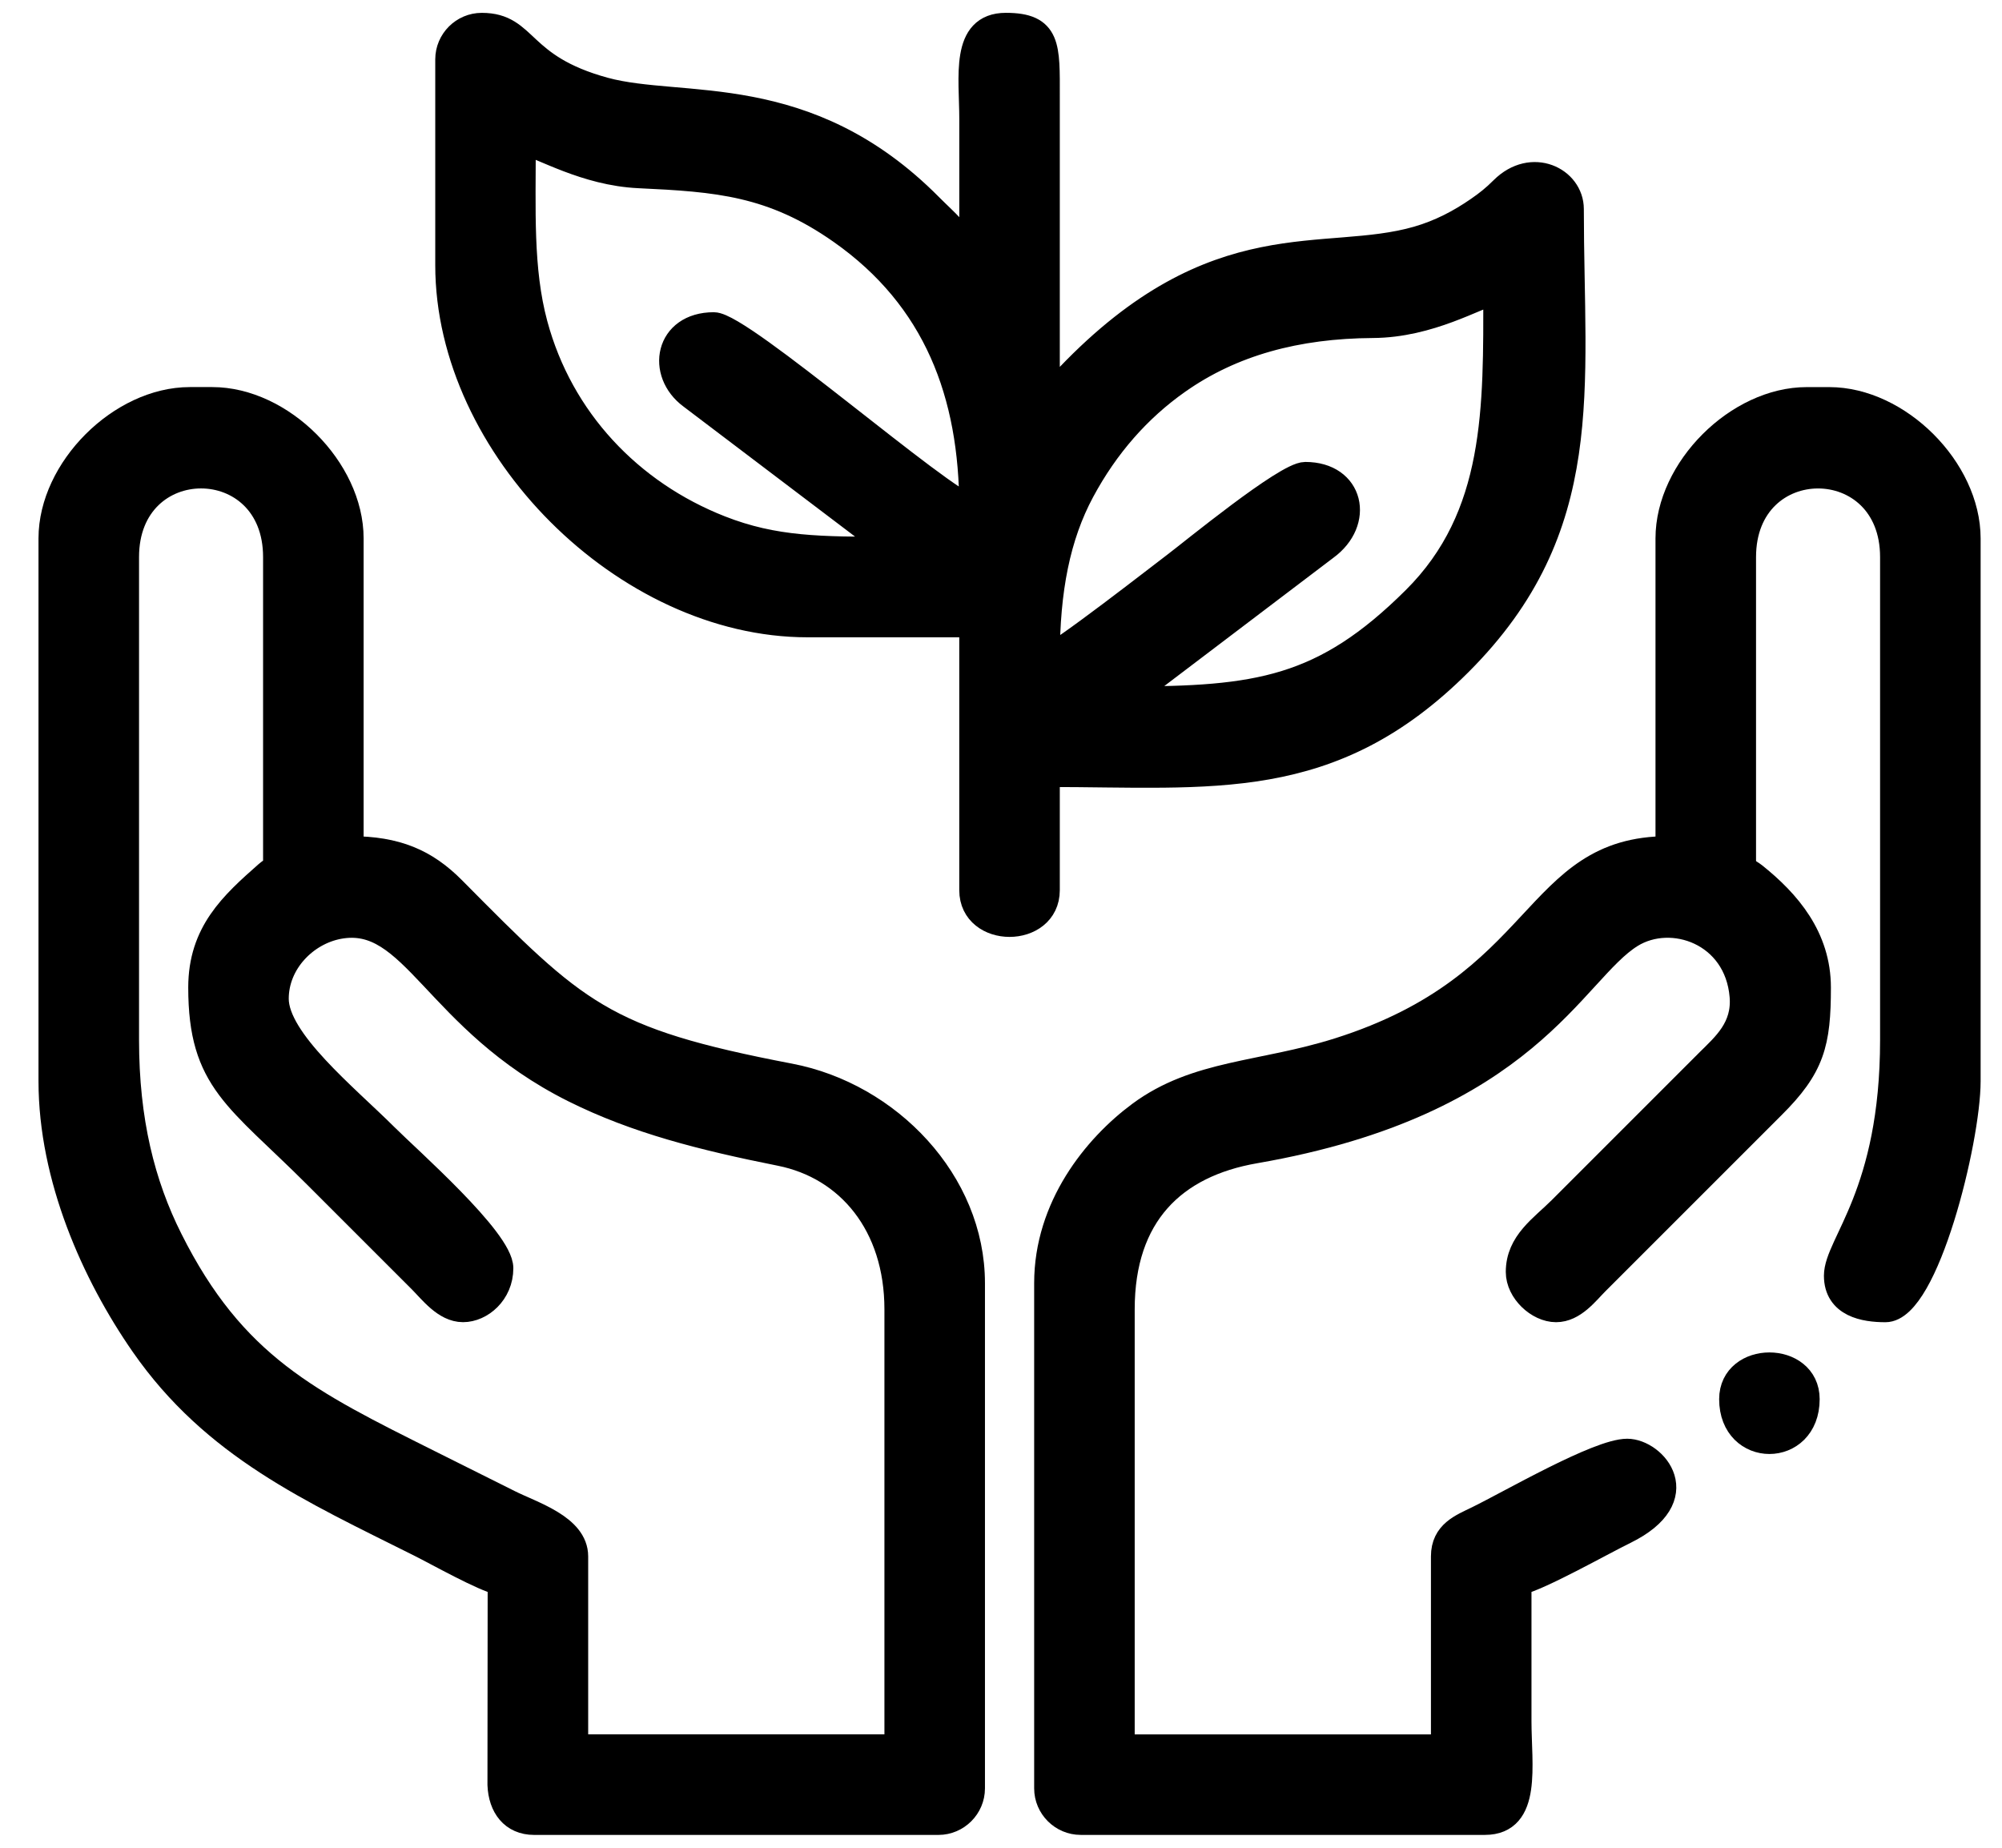 <svg width="78" height="72" viewBox="0 0 78 72" fill="none" xmlns="http://www.w3.org/2000/svg">
<path fill-rule="evenodd" clip-rule="evenodd" d="M17.458 2.313V10.334C17.458 17.414 24.377 24.333 31.458 24.333H37.874V34.687C37.874 36.448 40.791 36.448 40.791 34.687V30.166C47.229 30.166 51.855 30.843 56.869 25.828C62.147 20.549 61.208 15.164 61.208 8.146C61.208 7.001 59.69 6.237 58.544 7.377C58.22 7.7 57.954 7.913 57.584 8.168C56.886 8.65 56.12 9.057 55.23 9.314C51.597 10.361 47.391 8.644 41.627 14.668C41.304 15.006 41.157 15.338 40.791 15.583V3.771C40.794 1.79 40.845 1 39.188 1C37.52 1 37.875 2.99 37.875 4.646C37.875 6.347 37.875 8.049 37.875 9.75C37.531 9.52 37.405 9.231 37.111 8.91C36.812 8.584 36.552 8.356 36.234 8.036C31.42 3.178 26.566 4.335 23.55 3.513C20.181 2.594 20.53 1.001 18.771 1.001C18.049 1 17.458 1.592 17.458 2.313ZM20.375 5.52C21.133 5.697 22.808 6.737 24.894 6.834C27.943 6.977 30.086 7.132 32.771 9.02C36.474 11.623 37.874 15.353 37.874 19.812C36.665 19.489 28.884 12.666 27.811 12.666C26.007 12.666 25.68 14.521 26.931 15.443L34.812 21.417C31.963 21.417 30.167 21.414 28.06 20.586C24.544 19.204 21.84 16.358 20.839 12.639C20.262 10.495 20.375 8.185 20.375 5.52ZM43.854 27.249L51.648 21.336C53.036 20.326 52.65 18.5 50.854 18.5C50.107 18.5 46.403 21.546 45.771 22.02C45.261 22.403 41.279 25.515 40.791 25.645C40.791 22.984 41.202 20.893 42.15 19.129C43.092 17.376 44.347 15.94 45.895 14.852C47.995 13.376 50.513 12.689 53.484 12.671C55.711 12.658 57.487 11.541 58.291 11.353C58.291 15.896 58.381 20.11 55.121 23.349C51.568 26.883 48.996 27.249 43.854 27.249Z" fill="black" stroke="black"/>
<path fill-rule="evenodd" clip-rule="evenodd" d="M2 42.132V20.976C2.002 18.287 4.706 15.583 7.396 15.583H8.271C10.961 15.583 13.667 18.289 13.667 20.979V33.083C15.432 33.083 16.573 33.57 17.643 34.649C22.448 39.496 23.434 40.535 30.77 41.938C34.622 42.675 37.875 46.062 37.875 50V69.687C37.875 70.408 37.283 71 36.562 71H20.812C19.975 71 19.527 70.391 19.492 69.55L19.5 61.667C18.794 61.502 17.105 60.542 16.34 60.16C12.116 58.048 8.343 56.363 5.584 52.395C3.662 49.628 2.002 45.878 2 42.132ZM7.834 38.479C7.834 42.124 9.267 42.756 12.318 45.807L16.401 49.89C16.806 50.296 17.344 51.02 18.041 51.02C18.731 51.02 19.5 50.376 19.5 49.416C19.5 48.32 15.909 45.169 15.016 44.275C13.48 42.741 10.75 40.55 10.75 38.916C10.75 37.501 11.891 36.337 13.189 36.092C16.134 35.538 16.94 39.756 22.366 42.466C24.791 43.676 27.373 44.328 30.399 44.933C33.069 45.466 34.958 47.72 34.958 51.02V68.082H22.416V60.645C22.416 59.506 20.742 59.005 19.841 58.554C18.754 58.011 17.774 57.521 16.729 56.999C12.038 54.653 9.093 53.236 6.619 48.298C5.542 46.153 4.917 43.679 4.917 40.52V21.708C4.917 17.474 10.75 17.474 10.75 21.708V33.52C10.75 33.879 10.622 33.858 10.404 34.049C9.052 35.241 7.834 36.345 7.834 38.479Z" fill="black" stroke="black"/>
<path fill-rule="evenodd" clip-rule="evenodd" d="M65 20.978V33.082C59.673 33.082 60.266 38.378 52.15 40.941C49.153 41.886 46.623 41.778 44.414 43.413C42.676 44.7 40.792 47.038 40.792 49.999V69.687C40.792 70.407 41.384 70.999 42.105 70.999H57.855C59.573 70.999 59.168 68.789 59.168 67.062C59.168 65.263 59.168 63.465 59.168 61.666C60.004 61.471 62.35 60.14 63.3 59.674C66.022 58.338 64.437 56.562 63.397 56.562C62.275 56.562 58.873 58.545 57.562 59.186C56.951 59.485 56.251 59.739 56.251 60.646V68.084H43.709V51.021C43.709 47.333 45.724 45.383 48.897 44.834C59.53 42.99 61.26 37.849 63.541 36.436C65.127 35.453 67.674 36.327 67.886 38.808C67.994 40.06 67.194 40.736 66.568 41.359L60.808 47.12C60.09 47.837 59.167 48.42 59.167 49.563C59.167 50.309 59.934 51.021 60.625 51.021C61.31 51.021 61.801 50.358 62.194 49.963L69.047 43.11C70.6 41.571 70.834 40.649 70.834 38.48C70.834 36.532 69.659 35.161 68.347 34.112C68.125 33.936 67.917 33.916 67.917 33.521V21.709C67.917 17.475 73.75 17.475 73.75 21.709V40.522C73.75 46.538 71.562 48.475 71.562 49.709C71.562 50.838 72.648 51.022 73.458 51.022C75.036 51.022 76.664 44.441 76.667 42.131V20.977C76.664 18.288 73.96 15.584 71.271 15.584H70.396C67.705 15.582 65 18.288 65 20.978Z" fill="black" stroke="black"/>
<path fill-rule="evenodd" clip-rule="evenodd" d="M67.48 54.52C67.48 56.702 70.396 56.702 70.396 54.52C70.396 52.759 67.48 52.759 67.48 54.52Z" fill="black" stroke="black"/>
</svg>
